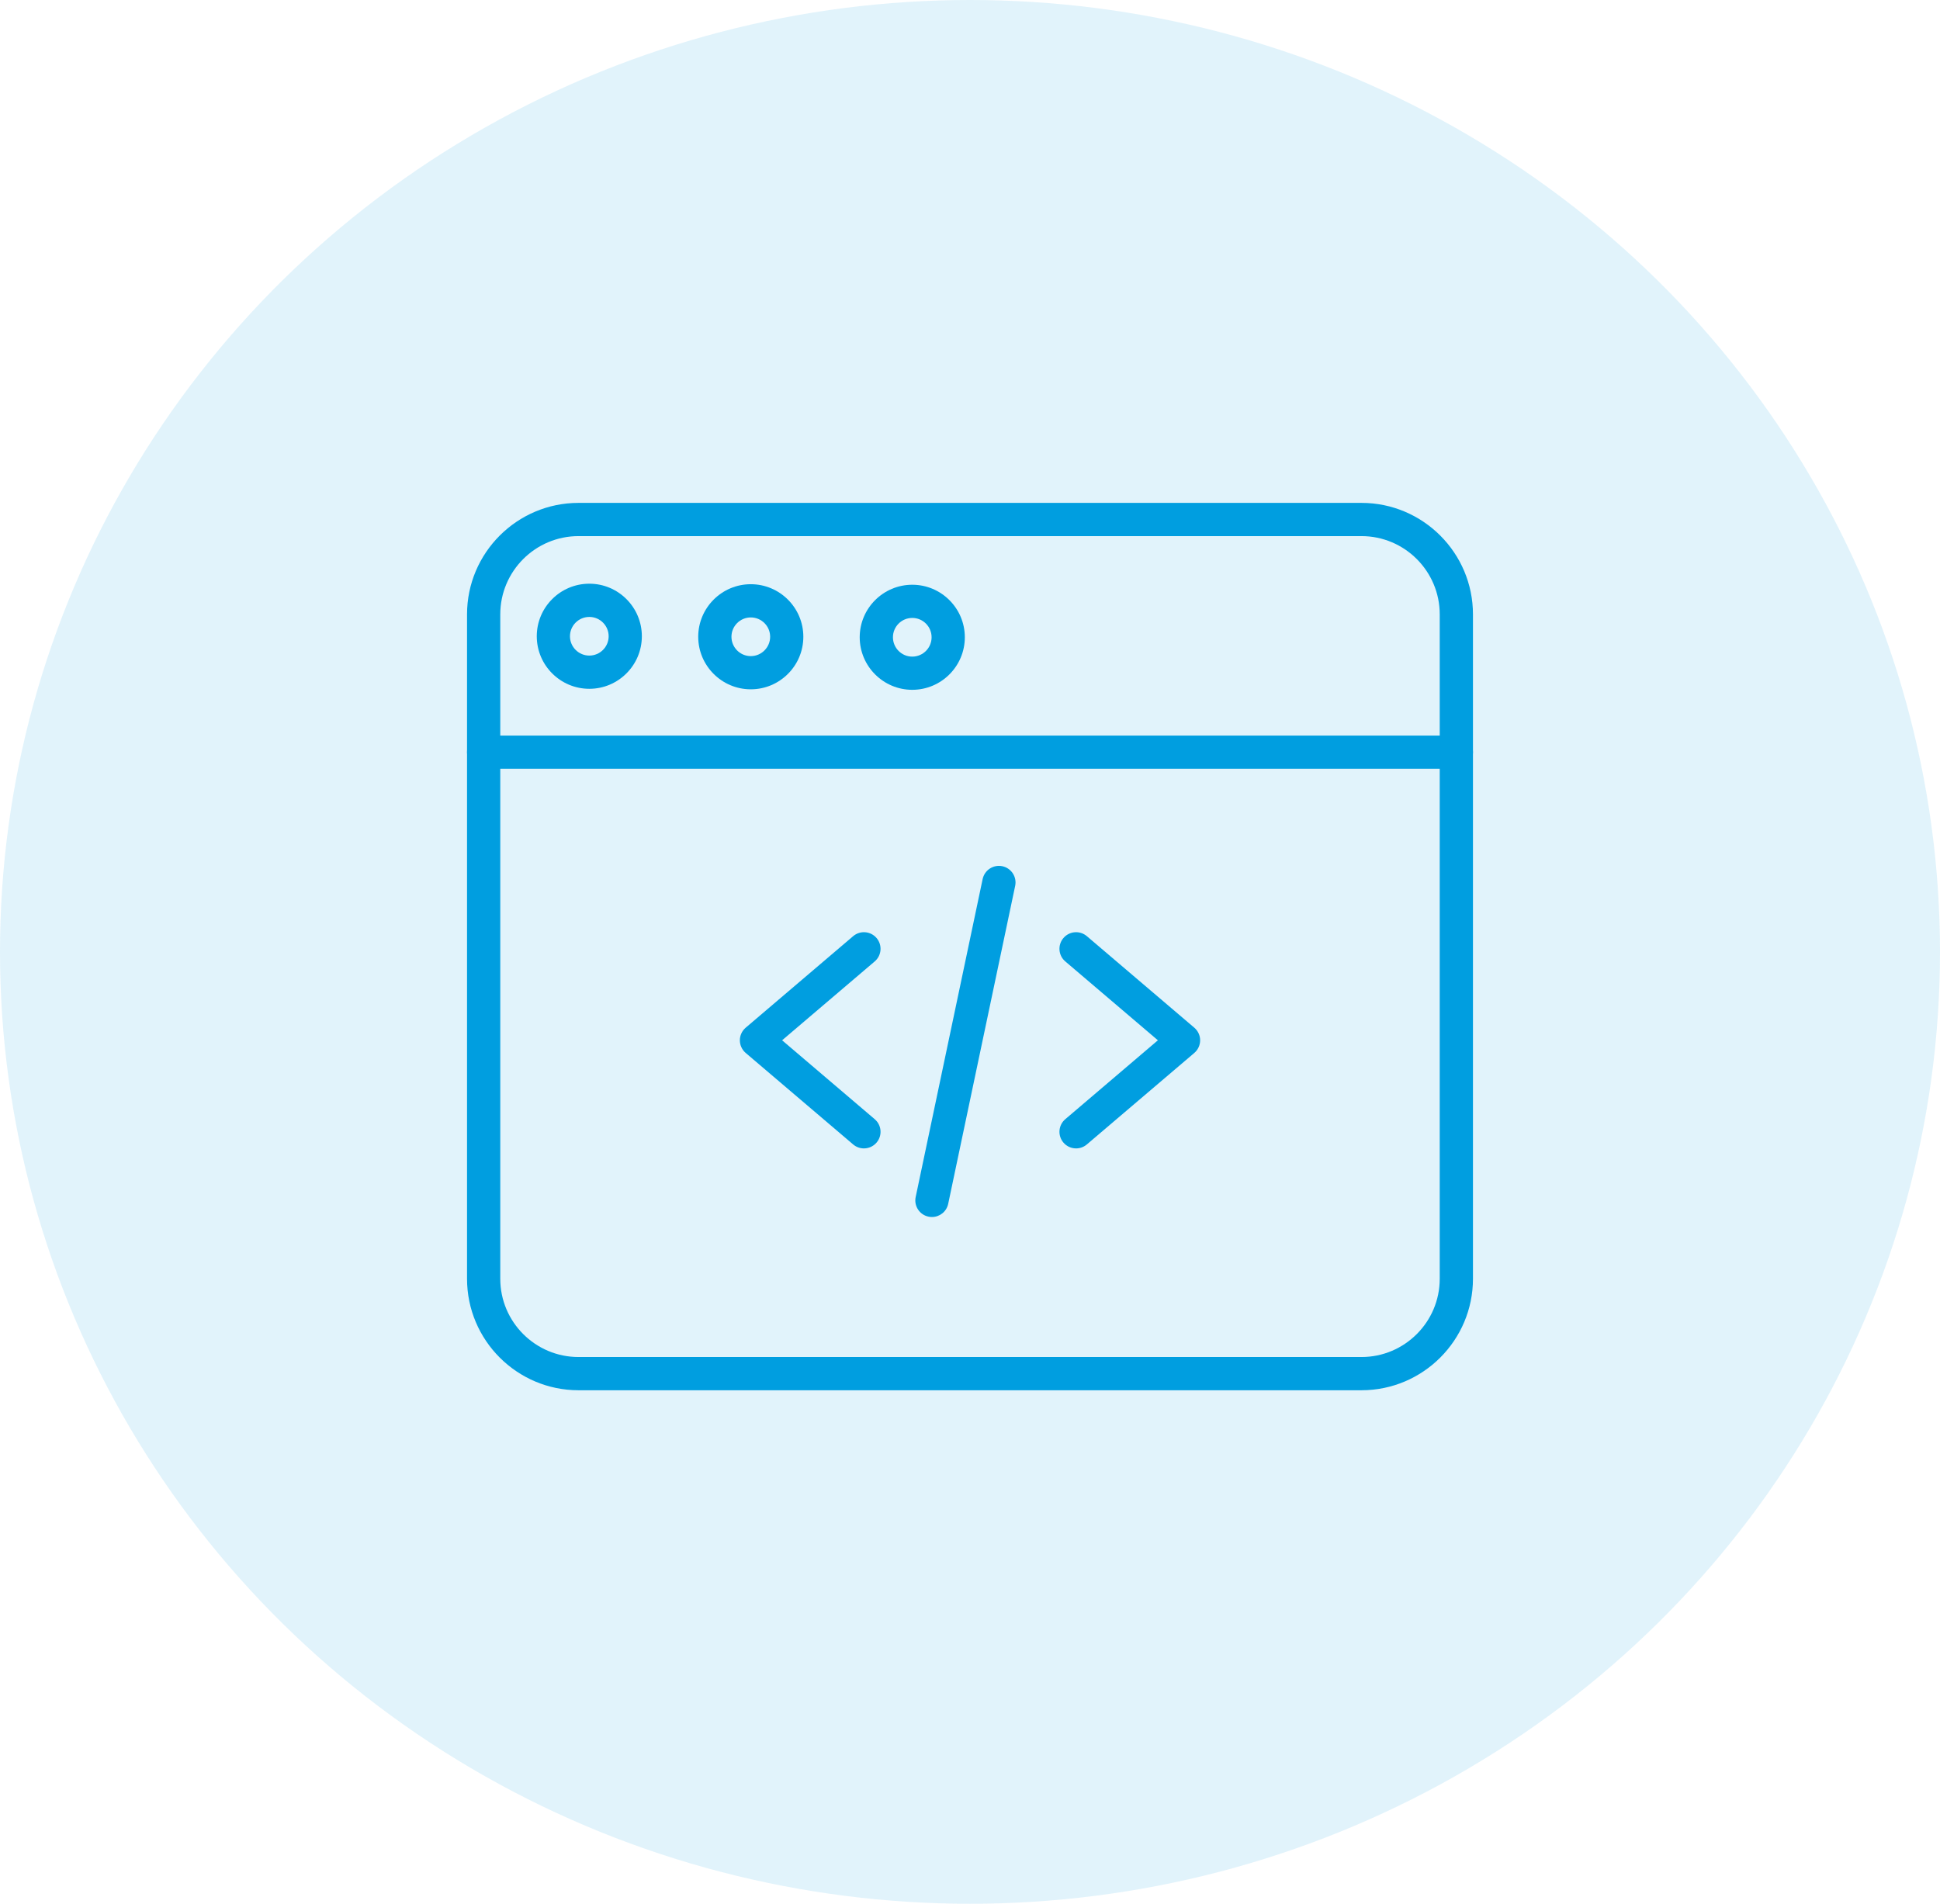 <?xml version="1.0" encoding="UTF-8"?><svg width="54px" height="53px" viewBox="0 0 54 53" version="1.1" xmlns="http://www.w3.org/2000/svg" xmlns:xlink="http://www.w3.org/1999/xlink"><!--Generator: Sketch 62 (91390) - https://sketch.com--><title>ic_eigenentwicklung</title><desc>Created with Sketch.</desc><g id="Aktuell" stroke="none" stroke-width="1" fill="none" fill-rule="evenodd"><g id="v1-copy-7" transform="translate(-403, -2920)" fill="#009EE0"><g id="ic_eigenentwicklung" transform="translate(403, 2920)"><ellipse id="Oval-Copy-9" opacity="0.118" cx="27" cy="26.5" rx="27" ry="26.5"/><g id="008-web-programming" transform="translate(13, 14)" fill-rule="nonzero"><path d="M11.047,17.971 C10.942,17.971 10.835,17.935 10.748,17.861 L7.757,15.314 C7.654,15.226 7.594,15.097 7.594,14.961 C7.594,14.826 7.654,14.698 7.757,14.61 L10.748,12.062 C10.942,11.897 11.234,11.92 11.4,12.115 C11.565,12.309 11.542,12.601 11.347,12.766 L8.77,14.961 L11.347,17.157 C11.542,17.322 11.565,17.614 11.4,17.808 C11.308,17.916 11.178,17.971 11.047,17.971 Z" id="Path"/><path d="M16.953,17.971 C16.822,17.971 16.692,17.916 16.6,17.808 C16.435,17.614 16.458,17.322 16.653,17.157 L19.23,14.961 L16.653,12.766 C16.458,12.601 16.435,12.309 16.6,12.115 C16.766,11.92 17.058,11.897 17.252,12.062 L20.243,14.61 C20.346,14.698 20.406,14.826 20.406,14.961 C20.406,15.097 20.346,15.226 20.243,15.314 L17.252,17.861 C17.165,17.935 17.058,17.971 16.953,17.971 L16.953,17.971 Z" id="Path"/><path d="M12.941,19.881 C12.909,19.881 12.877,19.878 12.845,19.871 C12.595,19.819 12.435,19.573 12.488,19.324 L14.352,10.472 C14.405,10.223 14.65,10.063 14.9,10.115 C15.15,10.168 15.31,10.413 15.257,10.663 L13.393,19.514 C13.347,19.732 13.155,19.881 12.941,19.881 L12.941,19.881 Z" id="Path"/><path d="M24.896,24.704 L3.104,24.704 C1.392,24.704 0,23.312 0,21.6 L0,3.104 C0,1.392 1.392,0 3.104,0 L24.896,0 C26.608,0 28,1.392 28,3.104 L28,21.6 C28,23.312 26.608,24.704 24.896,24.704 Z M3.104,0.925 C1.902,0.925 0.925,1.902 0.925,3.104 L0.925,21.6 C0.925,22.802 1.902,23.779 3.104,23.779 L24.896,23.779 C26.098,23.779 27.075,22.802 27.075,21.6 L27.075,3.104 C27.075,1.902 26.098,0.925 24.896,0.925 L3.104,0.925 Z" id="Shape"/><path d="M27.538,7.402 L0.462,7.402 C0.207,7.402 0,7.195 0,6.94 C0,6.685 0.207,6.478 0.462,6.478 L27.538,6.478 C27.793,6.478 28,6.685 28,6.94 C28,7.195 27.793,7.402 27.538,7.402 Z" id="Path"/><path d="M7.898,5.19 C7.092,5.19 6.435,4.534 6.435,3.727 C6.435,2.921 7.092,2.264 7.898,2.264 C8.705,2.264 9.361,2.921 9.361,3.727 C9.361,4.534 8.705,5.19 7.898,5.19 Z M7.898,3.189 C7.602,3.189 7.36,3.43 7.36,3.727 C7.36,4.024 7.602,4.266 7.898,4.266 C8.195,4.266 8.437,4.024 8.437,3.727 C8.437,3.43 8.195,3.189 7.898,3.189 Z" id="Shape"/><path d="M3.404,5.176 C2.597,5.176 1.941,4.52 1.941,3.713 C1.941,2.906 2.597,2.25 3.404,2.25 C4.21,2.25 4.866,2.906 4.866,3.713 C4.866,4.52 4.21,5.176 3.404,5.176 Z M3.404,3.175 C3.107,3.175 2.865,3.416 2.865,3.713 C2.865,4.01 3.107,4.251 3.404,4.251 C3.7,4.251 3.942,4.01 3.942,3.713 C3.942,3.416 3.7,3.175 3.404,3.175 Z" id="Shape"/><path d="M12.393,5.204 C11.587,5.204 10.93,4.548 10.93,3.741 C10.93,2.935 11.587,2.279 12.393,2.279 C13.2,2.279 13.856,2.935 13.856,3.741 C13.856,4.548 13.2,5.204 12.393,5.204 Z M12.393,3.203 C12.096,3.203 11.855,3.444 11.855,3.741 C11.855,4.038 12.096,4.28 12.393,4.28 C12.69,4.28 12.931,4.038 12.931,3.741 C12.931,3.444 12.69,3.203 12.393,3.203 Z" id="Shape"/></g></g></g></g></svg>